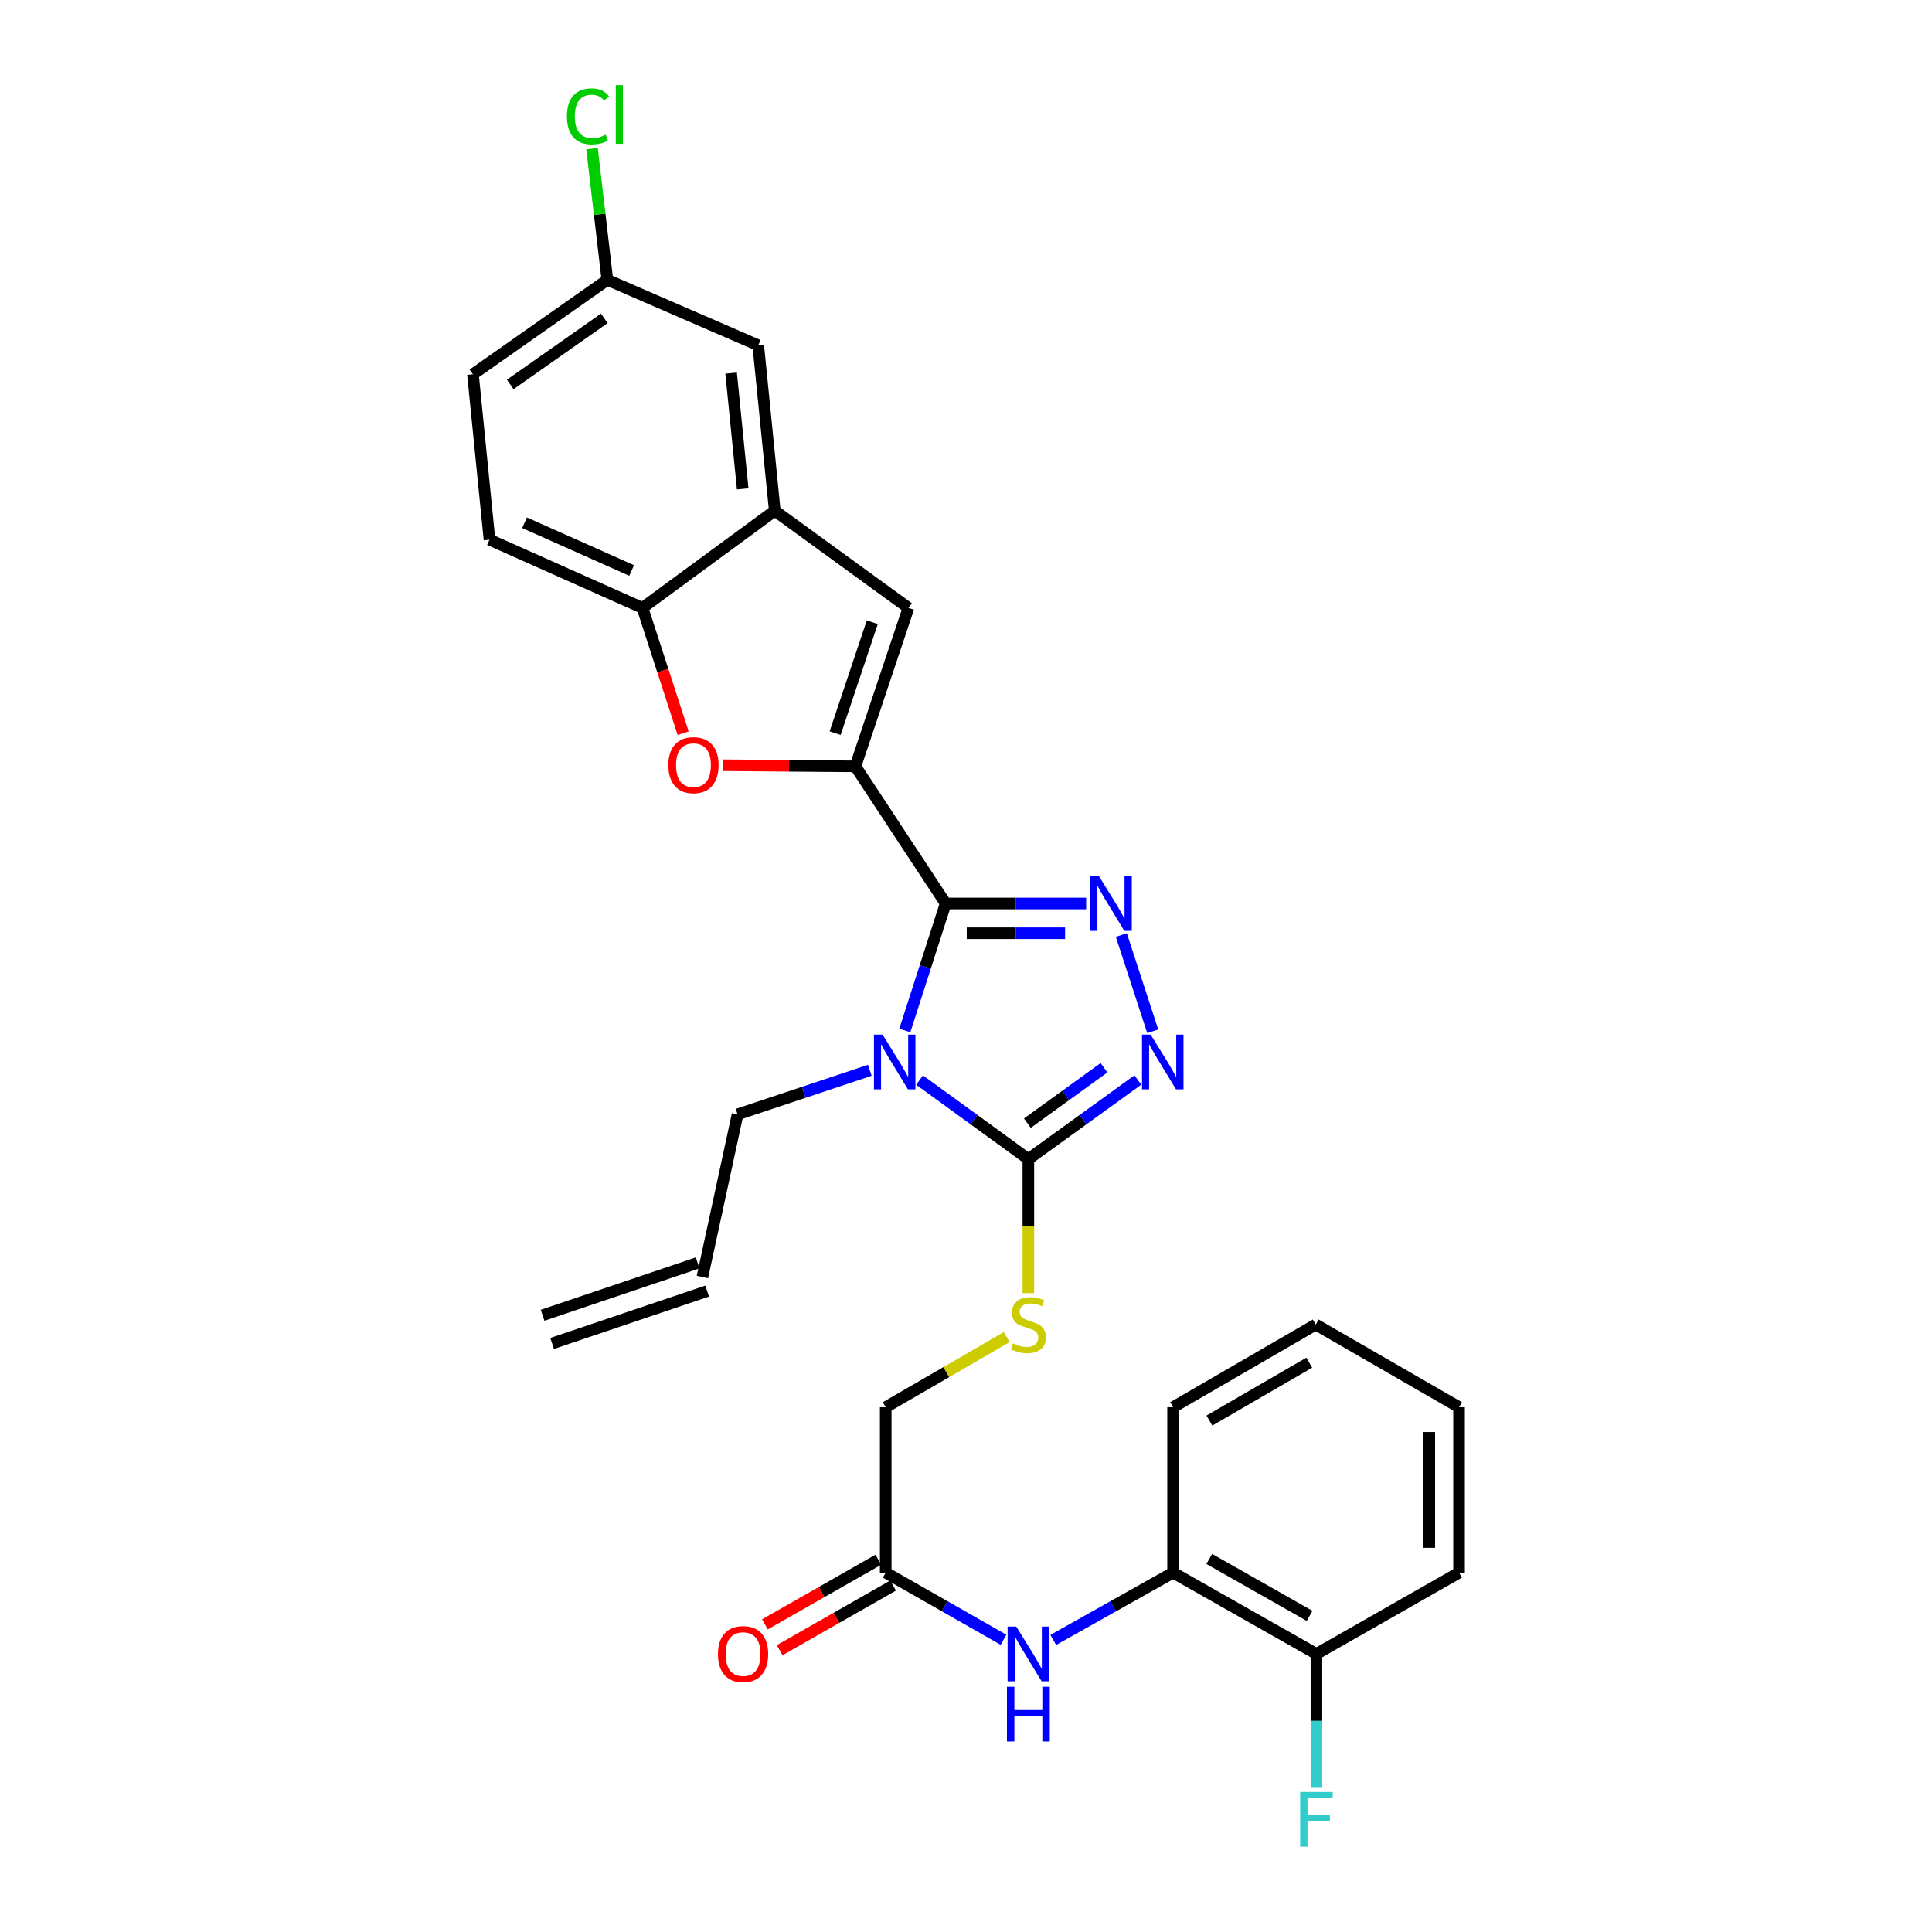 <?xml version='1.0' encoding='iso-8859-1'?>
<svg version='1.1' baseProfile='full'
              xmlns='http://www.w3.org/2000/svg'
                      xmlns:rdkit='http://www.rdkit.org/xml'
                      xmlns:xlink='http://www.w3.org/1999/xlink'
                  xml:space='preserve'
width='1000px' height='1000px' viewBox='0 0 1000 1000'>
<!-- END OF HEADER -->
<rect style='opacity:1.0;fill:#FFFFFF;stroke:none' width='1000' height='1000' x='0' y='0'> </rect>
<path class='bond-0' d='M 489.478,467.648 L 478.907,500.51' style='fill:none;fill-rule:evenodd;stroke:#000000;stroke-width:6px;stroke-linecap:butt;stroke-linejoin:miter;stroke-opacity:1' />
<path class='bond-0' d='M 478.907,500.51 L 468.336,533.371' style='fill:none;fill-rule:evenodd;stroke:#0000FF;stroke-width:6px;stroke-linecap:butt;stroke-linejoin:miter;stroke-opacity:1' />
<path class='bond-1' d='M 489.478,467.648 L 442.754,396.664' style='fill:none;fill-rule:evenodd;stroke:#000000;stroke-width:6px;stroke-linecap:butt;stroke-linejoin:miter;stroke-opacity:1' />
<path class='bond-2' d='M 489.478,467.648 L 525.836,467.648' style='fill:none;fill-rule:evenodd;stroke:#000000;stroke-width:6px;stroke-linecap:butt;stroke-linejoin:miter;stroke-opacity:1' />
<path class='bond-2' d='M 525.836,467.648 L 562.194,467.648' style='fill:none;fill-rule:evenodd;stroke:#0000FF;stroke-width:6px;stroke-linecap:butt;stroke-linejoin:miter;stroke-opacity:1' />
<path class='bond-2' d='M 500.385,483.046 L 525.836,483.046' style='fill:none;fill-rule:evenodd;stroke:#000000;stroke-width:6px;stroke-linecap:butt;stroke-linejoin:miter;stroke-opacity:1' />
<path class='bond-2' d='M 525.836,483.046 L 551.286,483.046' style='fill:none;fill-rule:evenodd;stroke:#0000FF;stroke-width:6px;stroke-linecap:butt;stroke-linejoin:miter;stroke-opacity:1' />
<path class='bond-3' d='M 475.966,559.045 L 504.121,579.507' style='fill:none;fill-rule:evenodd;stroke:#0000FF;stroke-width:6px;stroke-linecap:butt;stroke-linejoin:miter;stroke-opacity:1' />
<path class='bond-3' d='M 504.121,579.507 L 532.276,599.968' style='fill:none;fill-rule:evenodd;stroke:#000000;stroke-width:6px;stroke-linecap:butt;stroke-linejoin:miter;stroke-opacity:1' />
<path class='bond-14' d='M 450.205,553.98 L 415.987,565.387' style='fill:none;fill-rule:evenodd;stroke:#0000FF;stroke-width:6px;stroke-linecap:butt;stroke-linejoin:miter;stroke-opacity:1' />
<path class='bond-14' d='M 415.987,565.387 L 381.769,576.794' style='fill:none;fill-rule:evenodd;stroke:#000000;stroke-width:6px;stroke-linecap:butt;stroke-linejoin:miter;stroke-opacity:1' />
<path class='bond-5' d='M 442.754,396.664 L 408.393,396.376' style='fill:none;fill-rule:evenodd;stroke:#000000;stroke-width:6px;stroke-linecap:butt;stroke-linejoin:miter;stroke-opacity:1' />
<path class='bond-5' d='M 408.393,396.376 L 374.033,396.089' style='fill:none;fill-rule:evenodd;stroke:#FF0000;stroke-width:6px;stroke-linecap:butt;stroke-linejoin:miter;stroke-opacity:1' />
<path class='bond-6' d='M 442.754,396.664 L 470.213,314.644' style='fill:none;fill-rule:evenodd;stroke:#000000;stroke-width:6px;stroke-linecap:butt;stroke-linejoin:miter;stroke-opacity:1' />
<path class='bond-6' d='M 432.271,379.472 L 451.493,322.059' style='fill:none;fill-rule:evenodd;stroke:#000000;stroke-width:6px;stroke-linecap:butt;stroke-linejoin:miter;stroke-opacity:1' />
<path class='bond-4' d='M 580.398,483.966 L 596.656,533.797' style='fill:none;fill-rule:evenodd;stroke:#0000FF;stroke-width:6px;stroke-linecap:butt;stroke-linejoin:miter;stroke-opacity:1' />
<path class='bond-10' d='M 532.276,599.968 L 532.276,634.645' style='fill:none;fill-rule:evenodd;stroke:#000000;stroke-width:6px;stroke-linecap:butt;stroke-linejoin:miter;stroke-opacity:1' />
<path class='bond-10' d='M 532.276,634.645 L 532.276,669.321' style='fill:none;fill-rule:evenodd;stroke:#CCCC00;stroke-width:6px;stroke-linecap:butt;stroke-linejoin:miter;stroke-opacity:1' />
<path class='bond-29' d='M 532.276,599.968 L 560.615,579.484' style='fill:none;fill-rule:evenodd;stroke:#000000;stroke-width:6px;stroke-linecap:butt;stroke-linejoin:miter;stroke-opacity:1' />
<path class='bond-29' d='M 560.615,579.484 L 588.955,559' style='fill:none;fill-rule:evenodd;stroke:#0000FF;stroke-width:6px;stroke-linecap:butt;stroke-linejoin:miter;stroke-opacity:1' />
<path class='bond-29' d='M 531.757,581.344 L 551.595,567.005' style='fill:none;fill-rule:evenodd;stroke:#000000;stroke-width:6px;stroke-linecap:butt;stroke-linejoin:miter;stroke-opacity:1' />
<path class='bond-29' d='M 551.595,567.005 L 571.432,552.666' style='fill:none;fill-rule:evenodd;stroke:#0000FF;stroke-width:6px;stroke-linecap:butt;stroke-linejoin:miter;stroke-opacity:1' />
<path class='bond-8' d='M 353.595,379.505 L 343.067,347.074' style='fill:none;fill-rule:evenodd;stroke:#FF0000;stroke-width:6px;stroke-linecap:butt;stroke-linejoin:miter;stroke-opacity:1' />
<path class='bond-8' d='M 343.067,347.074 L 332.539,314.644' style='fill:none;fill-rule:evenodd;stroke:#000000;stroke-width:6px;stroke-linecap:butt;stroke-linejoin:miter;stroke-opacity:1' />
<path class='bond-7' d='M 470.213,314.644 L 401.025,264.344' style='fill:none;fill-rule:evenodd;stroke:#000000;stroke-width:6px;stroke-linecap:butt;stroke-linejoin:miter;stroke-opacity:1' />
<path class='bond-13' d='M 401.025,264.344 L 392.462,178.731' style='fill:none;fill-rule:evenodd;stroke:#000000;stroke-width:6px;stroke-linecap:butt;stroke-linejoin:miter;stroke-opacity:1' />
<path class='bond-13' d='M 384.419,253.035 L 378.425,193.106' style='fill:none;fill-rule:evenodd;stroke:#000000;stroke-width:6px;stroke-linecap:butt;stroke-linejoin:miter;stroke-opacity:1' />
<path class='bond-30' d='M 401.025,264.344 L 332.539,314.644' style='fill:none;fill-rule:evenodd;stroke:#000000;stroke-width:6px;stroke-linecap:butt;stroke-linejoin:miter;stroke-opacity:1' />
<path class='bond-17' d='M 332.539,314.644 L 253.359,279.331' style='fill:none;fill-rule:evenodd;stroke:#000000;stroke-width:6px;stroke-linecap:butt;stroke-linejoin:miter;stroke-opacity:1' />
<path class='bond-17' d='M 326.933,295.284 L 271.507,270.565' style='fill:none;fill-rule:evenodd;stroke:#000000;stroke-width:6px;stroke-linecap:butt;stroke-linejoin:miter;stroke-opacity:1' />
<path class='bond-9' d='M 519.411,848.739 L 488.927,831.365' style='fill:none;fill-rule:evenodd;stroke:#0000FF;stroke-width:6px;stroke-linecap:butt;stroke-linejoin:miter;stroke-opacity:1' />
<path class='bond-9' d='M 488.927,831.365 L 458.443,813.992' style='fill:none;fill-rule:evenodd;stroke:#000000;stroke-width:6px;stroke-linecap:butt;stroke-linejoin:miter;stroke-opacity:1' />
<path class='bond-12' d='M 545.164,848.831 L 576.175,831.411' style='fill:none;fill-rule:evenodd;stroke:#0000FF;stroke-width:6px;stroke-linecap:butt;stroke-linejoin:miter;stroke-opacity:1' />
<path class='bond-12' d='M 576.175,831.411 L 607.187,813.992' style='fill:none;fill-rule:evenodd;stroke:#000000;stroke-width:6px;stroke-linecap:butt;stroke-linejoin:miter;stroke-opacity:1' />
<path class='bond-18' d='M 521.062,692.081 L 489.752,710.23' style='fill:none;fill-rule:evenodd;stroke:#CCCC00;stroke-width:6px;stroke-linecap:butt;stroke-linejoin:miter;stroke-opacity:1' />
<path class='bond-18' d='M 489.752,710.23 L 458.443,728.379' style='fill:none;fill-rule:evenodd;stroke:#000000;stroke-width:6px;stroke-linecap:butt;stroke-linejoin:miter;stroke-opacity:1' />
<path class='bond-11' d='M 458.443,813.992 L 458.443,728.379' style='fill:none;fill-rule:evenodd;stroke:#000000;stroke-width:6px;stroke-linecap:butt;stroke-linejoin:miter;stroke-opacity:1' />
<path class='bond-16' d='M 454.63,807.303 L 425.276,824.032' style='fill:none;fill-rule:evenodd;stroke:#000000;stroke-width:6px;stroke-linecap:butt;stroke-linejoin:miter;stroke-opacity:1' />
<path class='bond-16' d='M 425.276,824.032 L 395.922,840.762' style='fill:none;fill-rule:evenodd;stroke:#FF0000;stroke-width:6px;stroke-linecap:butt;stroke-linejoin:miter;stroke-opacity:1' />
<path class='bond-16' d='M 462.255,820.68 L 432.9,837.41' style='fill:none;fill-rule:evenodd;stroke:#000000;stroke-width:6px;stroke-linecap:butt;stroke-linejoin:miter;stroke-opacity:1' />
<path class='bond-16' d='M 432.9,837.41 L 403.546,854.14' style='fill:none;fill-rule:evenodd;stroke:#FF0000;stroke-width:6px;stroke-linecap:butt;stroke-linejoin:miter;stroke-opacity:1' />
<path class='bond-15' d='M 607.187,813.992 L 681.38,856.071' style='fill:none;fill-rule:evenodd;stroke:#000000;stroke-width:6px;stroke-linecap:butt;stroke-linejoin:miter;stroke-opacity:1' />
<path class='bond-15' d='M 625.912,806.91 L 677.847,836.365' style='fill:none;fill-rule:evenodd;stroke:#000000;stroke-width:6px;stroke-linecap:butt;stroke-linejoin:miter;stroke-opacity:1' />
<path class='bond-25' d='M 607.187,813.992 L 607.187,728.379' style='fill:none;fill-rule:evenodd;stroke:#000000;stroke-width:6px;stroke-linecap:butt;stroke-linejoin:miter;stroke-opacity:1' />
<path class='bond-21' d='M 392.462,178.731 L 314.36,144.856' style='fill:none;fill-rule:evenodd;stroke:#000000;stroke-width:6px;stroke-linecap:butt;stroke-linejoin:miter;stroke-opacity:1' />
<path class='bond-19' d='M 381.769,576.794 L 363.565,660.97' style='fill:none;fill-rule:evenodd;stroke:#000000;stroke-width:6px;stroke-linecap:butt;stroke-linejoin:miter;stroke-opacity:1' />
<path class='bond-22' d='M 681.38,856.071 L 681.38,890.727' style='fill:none;fill-rule:evenodd;stroke:#000000;stroke-width:6px;stroke-linecap:butt;stroke-linejoin:miter;stroke-opacity:1' />
<path class='bond-22' d='M 681.38,890.727 L 681.38,925.383' style='fill:none;fill-rule:evenodd;stroke:#33CCCC;stroke-width:6px;stroke-linecap:butt;stroke-linejoin:miter;stroke-opacity:1' />
<path class='bond-26' d='M 681.38,856.071 L 755.204,813.992' style='fill:none;fill-rule:evenodd;stroke:#000000;stroke-width:6px;stroke-linecap:butt;stroke-linejoin:miter;stroke-opacity:1' />
<path class='bond-23' d='M 253.359,279.331 L 244.796,193.719' style='fill:none;fill-rule:evenodd;stroke:#000000;stroke-width:6px;stroke-linecap:butt;stroke-linejoin:miter;stroke-opacity:1' />
<path class='bond-20' d='M 361.101,653.676 L 280.852,680.785' style='fill:none;fill-rule:evenodd;stroke:#000000;stroke-width:6px;stroke-linecap:butt;stroke-linejoin:miter;stroke-opacity:1' />
<path class='bond-20' d='M 366.029,668.264 L 285.78,695.373' style='fill:none;fill-rule:evenodd;stroke:#000000;stroke-width:6px;stroke-linecap:butt;stroke-linejoin:miter;stroke-opacity:1' />
<path class='bond-24' d='M 314.36,144.856 L 310.394,110.897' style='fill:none;fill-rule:evenodd;stroke:#000000;stroke-width:6px;stroke-linecap:butt;stroke-linejoin:miter;stroke-opacity:1' />
<path class='bond-24' d='M 310.394,110.897 L 306.427,76.938' style='fill:none;fill-rule:evenodd;stroke:#00CC00;stroke-width:6px;stroke-linecap:butt;stroke-linejoin:miter;stroke-opacity:1' />
<path class='bond-31' d='M 314.36,144.856 L 244.796,193.719' style='fill:none;fill-rule:evenodd;stroke:#000000;stroke-width:6px;stroke-linecap:butt;stroke-linejoin:miter;stroke-opacity:1' />
<path class='bond-31' d='M 312.776,164.785 L 264.081,198.989' style='fill:none;fill-rule:evenodd;stroke:#000000;stroke-width:6px;stroke-linecap:butt;stroke-linejoin:miter;stroke-opacity:1' />
<path class='bond-27' d='M 607.187,728.379 L 681.029,685.581' style='fill:none;fill-rule:evenodd;stroke:#000000;stroke-width:6px;stroke-linecap:butt;stroke-linejoin:miter;stroke-opacity:1' />
<path class='bond-27' d='M 625.985,735.281 L 677.674,705.323' style='fill:none;fill-rule:evenodd;stroke:#000000;stroke-width:6px;stroke-linecap:butt;stroke-linejoin:miter;stroke-opacity:1' />
<path class='bond-32' d='M 755.204,813.992 L 755.204,728.379' style='fill:none;fill-rule:evenodd;stroke:#000000;stroke-width:6px;stroke-linecap:butt;stroke-linejoin:miter;stroke-opacity:1' />
<path class='bond-32' d='M 739.806,801.15 L 739.806,741.221' style='fill:none;fill-rule:evenodd;stroke:#000000;stroke-width:6px;stroke-linecap:butt;stroke-linejoin:miter;stroke-opacity:1' />
<path class='bond-28' d='M 681.029,685.581 L 755.204,728.379' style='fill:none;fill-rule:evenodd;stroke:#000000;stroke-width:6px;stroke-linecap:butt;stroke-linejoin:miter;stroke-opacity:1' />
<path  class='atom-1' d='M 456.828 535.525
L 466.108 550.525
Q 467.028 552.005, 468.508 554.685
Q 469.988 557.365, 470.068 557.525
L 470.068 535.525
L 473.828 535.525
L 473.828 563.845
L 469.948 563.845
L 459.988 547.445
Q 458.828 545.525, 457.588 543.325
Q 456.388 541.125, 456.028 540.445
L 456.028 563.845
L 452.348 563.845
L 452.348 535.525
L 456.828 535.525
' fill='#0000FF'/>
<path  class='atom-3' d='M 568.814 453.488
L 578.094 468.488
Q 579.014 469.968, 580.494 472.648
Q 581.974 475.328, 582.054 475.488
L 582.054 453.488
L 585.814 453.488
L 585.814 481.808
L 581.934 481.808
L 571.974 465.408
Q 570.814 463.488, 569.574 461.288
Q 568.374 459.088, 568.014 458.408
L 568.014 481.808
L 564.334 481.808
L 564.334 453.488
L 568.814 453.488
' fill='#0000FF'/>
<path  class='atom-5' d='M 595.58 535.525
L 604.86 550.525
Q 605.78 552.005, 607.26 554.685
Q 608.74 557.365, 608.82 557.525
L 608.82 535.525
L 612.58 535.525
L 612.58 563.845
L 608.7 563.845
L 598.74 547.445
Q 597.58 545.525, 596.34 543.325
Q 595.14 541.125, 594.78 540.445
L 594.78 563.845
L 591.1 563.845
L 591.1 535.525
L 595.58 535.525
' fill='#0000FF'/>
<path  class='atom-6' d='M 345.937 396.042
Q 345.937 389.242, 349.297 385.442
Q 352.657 381.642, 358.937 381.642
Q 365.217 381.642, 368.577 385.442
Q 371.937 389.242, 371.937 396.042
Q 371.937 402.922, 368.537 406.842
Q 365.137 410.722, 358.937 410.722
Q 352.697 410.722, 349.297 406.842
Q 345.937 402.962, 345.937 396.042
M 358.937 407.522
Q 363.257 407.522, 365.577 404.642
Q 367.937 401.722, 367.937 396.042
Q 367.937 390.482, 365.577 387.682
Q 363.257 384.842, 358.937 384.842
Q 354.617 384.842, 352.257 387.642
Q 349.937 390.442, 349.937 396.042
Q 349.937 401.762, 352.257 404.642
Q 354.617 407.522, 358.937 407.522
' fill='#FF0000'/>
<path  class='atom-10' d='M 526.016 841.911
L 535.296 856.911
Q 536.216 858.391, 537.696 861.071
Q 539.176 863.751, 539.256 863.911
L 539.256 841.911
L 543.016 841.911
L 543.016 870.231
L 539.136 870.231
L 529.176 853.831
Q 528.016 851.911, 526.776 849.711
Q 525.576 847.511, 525.216 846.831
L 525.216 870.231
L 521.536 870.231
L 521.536 841.911
L 526.016 841.911
' fill='#0000FF'/>
<path  class='atom-10' d='M 521.196 873.063
L 525.036 873.063
L 525.036 885.103
L 539.516 885.103
L 539.516 873.063
L 543.356 873.063
L 543.356 901.383
L 539.516 901.383
L 539.516 888.303
L 525.036 888.303
L 525.036 901.383
L 521.196 901.383
L 521.196 873.063
' fill='#0000FF'/>
<path  class='atom-11' d='M 524.276 695.301
Q 524.596 695.421, 525.916 695.981
Q 527.236 696.541, 528.676 696.901
Q 530.156 697.221, 531.596 697.221
Q 534.276 697.221, 535.836 695.941
Q 537.396 694.621, 537.396 692.341
Q 537.396 690.781, 536.596 689.821
Q 535.836 688.861, 534.636 688.341
Q 533.436 687.821, 531.436 687.221
Q 528.916 686.461, 527.396 685.741
Q 525.916 685.021, 524.836 683.501
Q 523.796 681.981, 523.796 679.421
Q 523.796 675.861, 526.196 673.661
Q 528.636 671.461, 533.436 671.461
Q 536.716 671.461, 540.436 673.021
L 539.516 676.101
Q 536.116 674.701, 533.556 674.701
Q 530.796 674.701, 529.276 675.861
Q 527.756 676.981, 527.796 678.941
Q 527.796 680.461, 528.556 681.381
Q 529.356 682.301, 530.476 682.821
Q 531.636 683.341, 533.556 683.941
Q 536.116 684.741, 537.636 685.541
Q 539.156 686.341, 540.236 687.981
Q 541.356 689.581, 541.356 692.341
Q 541.356 696.261, 538.716 698.381
Q 536.116 700.461, 531.756 700.461
Q 529.236 700.461, 527.316 699.901
Q 525.436 699.381, 523.196 698.461
L 524.276 695.301
' fill='#CCCC00'/>
<path  class='atom-17' d='M 371.609 856.151
Q 371.609 849.351, 374.969 845.551
Q 378.329 841.751, 384.609 841.751
Q 390.889 841.751, 394.249 845.551
Q 397.609 849.351, 397.609 856.151
Q 397.609 863.031, 394.209 866.951
Q 390.809 870.831, 384.609 870.831
Q 378.369 870.831, 374.969 866.951
Q 371.609 863.071, 371.609 856.151
M 384.609 867.631
Q 388.929 867.631, 391.249 864.751
Q 393.609 861.831, 393.609 856.151
Q 393.609 850.591, 391.249 847.791
Q 388.929 844.951, 384.609 844.951
Q 380.289 844.951, 377.929 847.751
Q 375.609 850.551, 375.609 856.151
Q 375.609 861.871, 377.929 864.751
Q 380.289 867.631, 384.609 867.631
' fill='#FF0000'/>
<path  class='atom-23' d='M 672.96 927.523
L 689.8 927.523
L 689.8 930.763
L 676.76 930.763
L 676.76 939.363
L 688.36 939.363
L 688.36 942.643
L 676.76 942.643
L 676.76 955.843
L 672.96 955.843
L 672.96 927.523
' fill='#33CCCC'/>
<path  class='atom-25' d='M 293.44 60.223
Q 293.44 53.183, 296.72 49.503
Q 300.04 45.783, 306.32 45.783
Q 312.16 45.783, 315.28 49.903
L 312.64 52.063
Q 310.36 49.063, 306.32 49.063
Q 302.04 49.063, 299.76 51.943
Q 297.52 54.783, 297.52 60.223
Q 297.52 65.823, 299.84 68.703
Q 302.2 71.583, 306.76 71.583
Q 309.88 71.583, 313.52 69.703
L 314.64 72.703
Q 313.16 73.663, 310.92 74.223
Q 308.68 74.783, 306.2 74.783
Q 300.04 74.783, 296.72 71.023
Q 293.44 67.263, 293.44 60.223
' fill='#00CC00'/>
<path  class='atom-25' d='M 318.72 44.063
L 322.4 44.063
L 322.4 74.423
L 318.72 74.423
L 318.72 44.063
' fill='#00CC00'/>
</svg>
